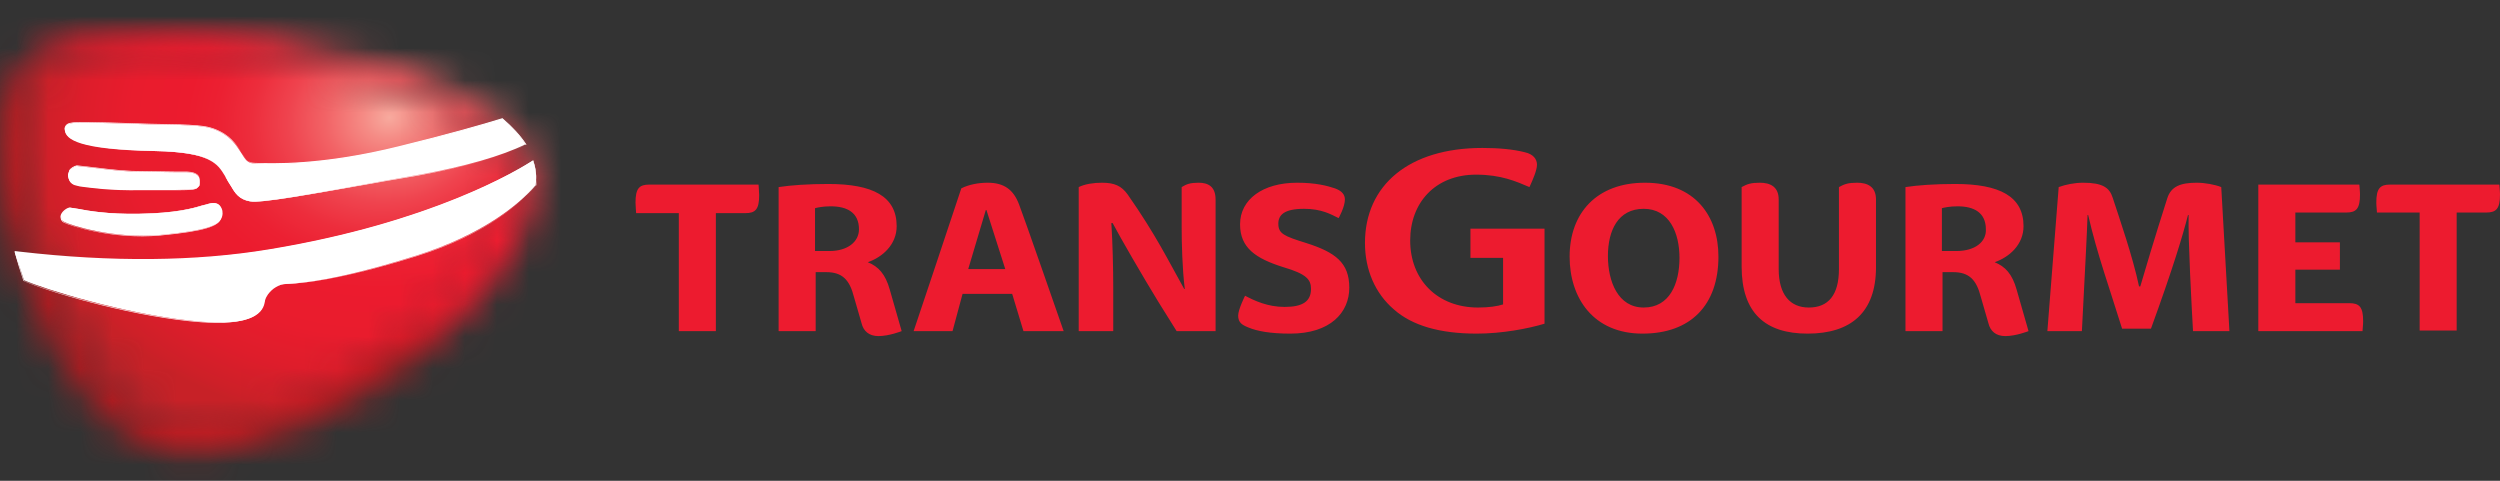 <svg width="78" height="15" viewBox="0 0 78 15" fill="none" xmlns="http://www.w3.org/2000/svg">
<rect x="0" y="0" width="78" height="15" fill="#333333" stroke="none"/>
<g clip-path="url(#clip0_5809_19048)">
<path d="M46.074 10.409C46.857 10.409 47.68 10.254 48.189 10.099V7.135H45.878V8.045H46.896V9.498C46.72 9.556 46.446 9.595 46.113 9.595C44.859 9.595 43.998 8.743 43.998 7.503C43.998 6.321 44.781 5.449 46.054 5.449C46.838 5.449 47.308 5.663 47.719 5.837C47.817 5.624 47.954 5.314 47.954 5.139C47.954 4.965 47.837 4.81 47.582 4.752C47.21 4.655 46.74 4.616 46.25 4.616C43.958 4.616 42.587 5.779 42.587 7.58C42.587 8.413 42.901 9.149 43.488 9.653C44.056 10.157 44.918 10.409 46.074 10.409ZM74.572 5.759C74.259 5.759 74.141 5.876 74.141 6.321C74.141 6.437 74.161 6.573 74.161 6.631H75.493V10.312H76.648V6.631H77.569C77.882 6.631 78 6.515 78 6.069C78 5.953 77.98 5.817 77.98 5.759H74.572ZM27.408 10.486C27.741 10.486 28.132 10.331 28.132 10.331L27.76 9.033C27.623 8.549 27.408 8.316 27.075 8.181C27.525 8.026 27.976 7.638 27.976 7.057C27.976 6.127 27.231 5.74 25.841 5.74C25.214 5.74 24.666 5.779 24.293 5.837V10.331H25.449V8.491H25.782C26.272 8.491 26.507 8.723 26.644 9.266L26.879 10.079C26.938 10.331 27.114 10.486 27.408 10.486ZM25.88 7.832H25.429V6.495C25.508 6.476 25.665 6.437 25.919 6.437C26.428 6.437 26.8 6.631 26.8 7.154C26.8 7.542 26.448 7.832 25.88 7.832ZM71.615 8.413H73.005V7.561H71.615V6.631H73.201C73.515 6.631 73.632 6.515 73.632 6.069C73.632 5.953 73.612 5.817 73.612 5.759H70.459V10.331H73.71C73.71 10.273 73.73 10.157 73.73 10.021C73.73 9.576 73.612 9.459 73.299 9.459H71.615V8.413ZM20.259 5.759C19.945 5.759 19.828 5.876 19.828 6.321C19.828 6.437 19.847 6.592 19.847 6.65H21.179V10.331H22.335V6.65H23.255C23.569 6.65 23.686 6.534 23.686 6.089C23.686 5.972 23.667 5.817 23.667 5.759H20.259ZM56.396 10.409C57.747 10.409 58.531 9.75 58.531 8.336V6.224C58.531 5.817 58.257 5.701 57.943 5.701C57.669 5.701 57.551 5.74 57.375 5.837V8.394C57.375 9.207 57.042 9.595 56.435 9.595C55.847 9.595 55.495 9.188 55.495 8.394V6.224C55.495 5.817 55.221 5.701 54.907 5.701C54.633 5.701 54.516 5.74 54.339 5.837V8.316C54.339 9.769 55.084 10.409 56.396 10.409ZM65.915 6.166C65.817 5.856 65.602 5.701 64.994 5.701C64.72 5.701 64.446 5.759 64.231 5.837L63.878 10.331H64.955C65.073 8.026 65.112 7.328 65.132 6.709H65.151C65.425 7.91 65.837 9.053 66.209 10.254H67.11C67.795 8.374 68.109 7.328 68.265 6.709H68.285C68.265 7.483 68.383 9.634 68.422 10.331H69.558L69.303 5.837C69.108 5.759 68.794 5.701 68.54 5.701C68.03 5.701 67.737 5.817 67.619 6.186C67.247 7.348 66.894 8.529 66.777 8.936H66.738C66.542 8.006 66.13 6.825 65.915 6.166ZM51.245 10.409C52.753 10.409 53.615 9.517 53.615 8.006C53.615 6.747 52.89 5.701 51.323 5.701C49.815 5.701 48.972 6.65 48.972 8.006C48.972 9.304 49.717 10.409 51.245 10.409ZM51.284 9.595C50.481 9.595 50.167 8.781 50.167 7.987C50.167 7.193 50.481 6.515 51.284 6.515C52.087 6.515 52.4 7.27 52.4 8.045C52.4 8.859 52.087 9.595 51.284 9.595ZM31.58 9.169L31.932 10.331H33.186C33.186 10.331 31.913 6.67 31.795 6.379C31.619 5.914 31.325 5.701 30.816 5.701C30.522 5.701 30.228 5.759 29.993 5.876C29.876 6.244 28.505 10.331 28.505 10.331H29.719L30.032 9.169H31.58ZM30.209 8.394L30.757 6.554H30.777L31.364 8.394H30.209ZM35.184 6.069C34.988 5.798 34.772 5.701 34.38 5.701C34.126 5.701 33.852 5.74 33.656 5.837V10.331H34.733V8.956C34.733 8.374 34.714 7.58 34.674 6.96H34.714C34.949 7.406 35.654 8.626 36.143 9.421L36.711 10.331H37.926V6.224C37.926 5.817 37.691 5.701 37.397 5.701C37.142 5.701 37.025 5.74 36.868 5.837V7.115C36.868 7.58 36.888 8.413 36.966 9.014H36.946C36.457 8.142 36.065 7.328 35.184 6.069ZM40.257 10.409C41.51 10.409 42.098 9.75 42.098 8.975C42.098 8.2 41.667 7.871 40.746 7.58C40.061 7.367 39.884 7.29 39.884 6.98C39.884 6.709 40.061 6.515 40.687 6.515C41.236 6.515 41.53 6.689 41.765 6.805C41.765 6.805 41.961 6.457 41.961 6.224C41.961 6.069 41.863 5.953 41.647 5.876C41.412 5.798 41.059 5.701 40.472 5.701C39.395 5.701 38.69 6.224 38.69 6.999C38.69 7.735 39.179 8.065 40.041 8.336C40.766 8.549 40.903 8.723 40.903 9.014C40.903 9.401 40.648 9.576 40.08 9.576C39.551 9.576 39.14 9.382 38.846 9.227C38.846 9.227 38.631 9.653 38.631 9.847C38.631 10.06 38.748 10.137 38.944 10.215C39.218 10.331 39.63 10.409 40.257 10.409ZM62.566 10.486C62.899 10.486 63.29 10.331 63.29 10.331L62.918 9.033C62.781 8.549 62.566 8.316 62.233 8.181C62.683 8.026 63.134 7.638 63.134 7.057C63.134 6.127 62.389 5.74 60.999 5.74C60.372 5.74 59.824 5.779 59.451 5.837V10.331H60.607V8.491H60.94C61.43 8.491 61.665 8.723 61.802 9.266L62.037 10.079C62.096 10.331 62.272 10.486 62.566 10.486ZM61.038 7.832H60.587V6.495C60.666 6.476 60.822 6.437 61.077 6.437C61.586 6.437 61.959 6.631 61.959 7.154C61.978 7.542 61.626 7.832 61.038 7.832Z" fill="#ED1B2F"/>
<path d="M2.415 7.096C2.415 7.135 2.415 7.212 2.513 7.27C2.689 7.367 4.041 7.813 5.529 7.677C6.959 7.541 7.312 7.386 7.41 7.173C7.429 7.135 7.468 7.057 7.449 6.941C7.449 6.902 7.429 6.883 7.429 6.863C7.331 6.631 7.135 6.67 6.959 6.728C6.94 6.728 6.802 6.767 6.802 6.767C6.548 6.844 6.019 6.999 4.863 7.018C3.864 7.038 3.238 6.922 2.944 6.863L2.689 6.825C2.572 6.863 2.435 6.98 2.415 7.096Z" fill="white"/>
<path d="M2.651 5.682L2.611 5.798V5.837C2.631 5.915 2.651 6.108 2.905 6.128L2.983 6.147C3.277 6.186 3.884 6.283 4.903 6.263H5.863C6.352 6.263 6.548 6.263 6.627 6.224C6.725 6.147 6.725 6.128 6.725 6.05V5.992C6.725 5.76 6.489 5.721 6.254 5.721H5.921L4.609 5.701C4.12 5.682 3.591 5.605 3.238 5.566L2.905 5.527C2.827 5.527 2.709 5.605 2.651 5.682Z" fill="white"/>
<mask id="mask0_5809_19048" style="mask-type:luminance" maskUnits="userSpaceOnUse" x="0" y="1" width="17" height="14">
<path d="M5.432 12.946C2.631 12.83 -0.875 3.415 1.847 2.079C3.61 1.207 14.872 2.621 15.617 4.733C16.635 7.735 8.33 12.946 5.49 12.946C5.49 12.946 5.451 12.946 5.432 12.946ZM0.985 1.788C-1.62 3.958 1.358 13.45 5.059 14.07C10.191 14.922 18.045 8.123 16.557 4.791C15.46 2.331 9.271 1.072 4.981 1.072C3.101 1.072 1.573 1.304 0.985 1.788Z" fill="white"/>
</mask>
<g mask="url(#mask0_5809_19048)">
<path d="M24.372 5.004L12.463 23.697L-7.946 10.99L4.002 -7.704L24.372 5.004Z" fill="url(#paint0_linear_5809_19048)"/>
</g>
<mask id="mask1_5809_19048" style="mask-type:luminance" maskUnits="userSpaceOnUse" x="0" y="1" width="17" height="13">
<path d="M1.691 1.788C-1.561 3.454 2.651 13.411 6.019 13.566C9.33 13.721 17.223 8.045 15.871 4.888C15.029 2.912 8.918 1.285 4.785 1.285C3.493 1.285 2.396 1.44 1.691 1.788Z" fill="white"/>
</mask>
<g mask="url(#mask1_5809_19048)">
<path d="M16.635 -1.989L-3.794 1.672L-0.973 17.014L19.455 13.334L16.635 -1.989Z" fill="url(#paint1_radial_5809_19048)"/>
</g>
<path d="M15.675 3.706C14.99 3.919 13.932 4.21 12.463 4.578C10.054 5.178 8.468 5.12 7.939 5.101C7.723 5.101 7.645 4.965 7.527 4.771C7.371 4.539 7.195 4.229 6.685 4.035C6.411 3.939 6.196 3.9 4.668 3.88L3.414 3.842C2.435 3.822 2.161 3.803 2.063 3.919C2.004 3.977 2.024 4.055 2.024 4.074C2.063 4.345 2.435 4.675 4.864 4.713C6.568 4.752 6.783 5.101 7.018 5.488L7.116 5.663L7.214 5.818C7.332 6.011 7.449 6.224 7.802 6.282C8.154 6.341 9.545 6.089 12.091 5.624L13.09 5.449C14.5 5.198 15.656 4.868 16.4 4.5C16.224 4.229 15.989 3.958 15.675 3.706Z" fill="white"/>
<path d="M15.676 3.687C15.049 3.88 13.972 4.19 12.463 4.558C10.054 5.159 8.468 5.101 7.939 5.082C7.724 5.082 7.645 4.946 7.528 4.752C7.371 4.5 7.195 4.21 6.685 4.016C6.411 3.919 6.176 3.88 4.668 3.861L3.414 3.822C2.435 3.803 2.161 3.784 2.063 3.9C2.024 3.939 2.004 3.997 2.024 4.055C2.063 4.326 2.435 4.655 4.864 4.713C6.568 4.752 6.783 5.101 7.018 5.488L7.116 5.663L7.214 5.818C7.332 6.031 7.469 6.224 7.802 6.283C8.154 6.341 9.545 6.089 12.072 5.643L13.09 5.469C14.461 5.217 15.636 4.888 16.4 4.52H16.42V4.5C16.244 4.229 15.989 3.958 15.676 3.687ZM12.483 4.597C13.972 4.21 15.049 3.919 15.676 3.726C15.989 3.977 16.224 4.249 16.4 4.52C15.636 4.888 14.461 5.217 13.11 5.45L12.091 5.624C9.565 6.069 8.174 6.321 7.821 6.263C7.488 6.224 7.371 6.011 7.253 5.818L7.155 5.663L7.018 5.488C6.783 5.101 6.568 4.733 4.864 4.694C2.435 4.655 2.083 4.326 2.043 4.055C2.024 3.997 2.043 3.939 2.083 3.919C2.18 3.803 2.474 3.822 3.414 3.842L4.668 3.88C6.176 3.9 6.411 3.939 6.685 4.035C7.195 4.229 7.371 4.52 7.528 4.752C7.665 4.965 7.743 5.101 7.959 5.101C8.448 5.14 10.054 5.198 12.483 4.597Z" fill="white"/>
<path d="M16.635 5.004C15.832 5.527 13.149 6.999 8.409 7.793C4.726 8.413 1.24 7.948 0.457 7.871C0.554 8.161 0.652 8.452 0.75 8.743C1.416 9.033 3.806 9.769 5.921 10.002C8.232 10.273 8.232 9.556 8.272 9.362C8.33 9.149 8.546 8.956 8.781 8.878C9.035 8.82 9.936 8.936 13.012 7.968C15.029 7.328 16.185 6.399 16.713 5.779C16.753 5.488 16.713 5.236 16.635 5.004Z" fill="white"/>
<path d="M16.635 5.004C16.145 5.314 13.462 6.941 8.428 7.774C6.117 8.161 3.473 8.181 0.613 7.851L0.457 7.832V7.851C0.535 8.161 0.633 8.471 0.731 8.762C1.455 9.091 3.865 9.808 5.902 10.021C8.076 10.254 8.193 9.653 8.252 9.382L8.272 9.343C8.33 9.13 8.546 8.936 8.781 8.878C8.84 8.859 8.898 8.859 9.016 8.859C9.466 8.82 10.544 8.762 13.012 7.987C15.303 7.27 16.361 6.205 16.713 5.798C16.753 5.488 16.713 5.236 16.635 5.004ZM8.428 7.813C13.423 6.999 16.126 5.372 16.635 5.043C16.694 5.256 16.733 5.488 16.733 5.721V5.779C16.381 6.186 15.323 7.251 13.031 7.968C10.583 8.743 9.506 8.82 9.055 8.839C8.938 8.839 8.859 8.859 8.8 8.859C8.565 8.917 8.35 9.13 8.272 9.343L8.232 9.382C8.174 9.634 8.037 10.234 5.902 10.002C3.904 9.789 1.495 9.091 0.75 8.762C0.652 8.491 0.574 8.181 0.496 7.89C0.515 7.89 0.613 7.91 0.613 7.91C3.473 8.239 6.097 8.2 8.428 7.813Z" fill="white"/>
<path d="M1.906 6.747C1.906 6.786 1.906 6.864 2.004 6.922C2.18 7.019 3.531 7.464 5.02 7.329C6.45 7.193 6.802 7.038 6.9 6.825C6.92 6.786 6.959 6.709 6.94 6.593C6.94 6.554 6.92 6.534 6.92 6.515C6.822 6.283 6.626 6.321 6.45 6.379C6.43 6.379 6.293 6.418 6.293 6.418C6.039 6.496 5.51 6.651 4.354 6.67C3.355 6.689 2.728 6.573 2.435 6.515L2.18 6.476C2.082 6.515 1.945 6.631 1.906 6.747Z" fill="white"/>
<path d="M6.431 6.379L6.274 6.418C6.019 6.496 5.491 6.651 4.335 6.67C3.356 6.689 2.729 6.573 2.416 6.515L2.161 6.476C2.063 6.496 1.906 6.612 1.887 6.747C1.887 6.786 1.887 6.883 1.985 6.941C2.161 7.038 3.512 7.484 5.001 7.348C6.431 7.212 6.783 7.057 6.881 6.844C6.901 6.806 6.94 6.728 6.92 6.593L6.901 6.515C6.823 6.283 6.607 6.321 6.431 6.379ZM4.335 6.689C5.491 6.67 6.019 6.515 6.274 6.438L6.431 6.399C6.607 6.36 6.783 6.321 6.881 6.534L6.901 6.612C6.94 6.728 6.901 6.806 6.862 6.844C6.764 7.057 6.431 7.193 5.001 7.329C3.493 7.464 2.161 7.038 1.985 6.922C1.945 6.883 1.926 6.825 1.926 6.786V6.767C1.945 6.651 2.083 6.534 2.181 6.515L2.435 6.554C2.729 6.593 3.356 6.709 4.335 6.689Z" fill="white"/>
<path d="M2.161 5.333L2.122 5.45V5.488C2.141 5.566 2.161 5.759 2.415 5.779L2.494 5.798C2.788 5.837 3.395 5.934 4.413 5.914H5.373C5.863 5.914 6.058 5.914 6.137 5.876C6.235 5.798 6.235 5.779 6.235 5.701V5.643C6.235 5.411 6 5.372 5.765 5.372H5.432L4.119 5.353C3.63 5.333 3.101 5.256 2.748 5.217L2.396 5.178C2.337 5.178 2.22 5.256 2.161 5.333Z" fill="white"/>
<path d="M2.161 5.314L2.122 5.45V5.488C2.141 5.566 2.161 5.76 2.415 5.798L2.494 5.818C2.807 5.856 3.414 5.953 4.413 5.934H5.373H5.412C5.882 5.934 6.058 5.934 6.137 5.876C6.235 5.798 6.235 5.779 6.235 5.682V5.624C6.235 5.392 6 5.353 5.765 5.353H5.432L4.119 5.333C3.63 5.314 3.101 5.237 2.748 5.198L2.396 5.159C2.317 5.178 2.2 5.237 2.161 5.314ZM2.415 5.178L2.768 5.217C3.12 5.256 3.649 5.333 4.139 5.353L5.451 5.372H5.784C6 5.372 6.235 5.411 6.235 5.624V5.682C6.235 5.76 6.235 5.779 6.137 5.856C6.058 5.915 5.882 5.915 5.412 5.895H5.373H4.413C3.414 5.895 2.807 5.818 2.513 5.779C2.494 5.779 2.435 5.76 2.435 5.76C2.18 5.721 2.161 5.546 2.161 5.469V5.43C2.161 5.43 2.18 5.333 2.2 5.314C2.22 5.256 2.337 5.198 2.415 5.178Z" fill="white"/>
</g>
<defs>
<linearGradient id="paint0_linear_5809_19048" x1="13.313" y1="0.026" x2="8.154" y2="8.292" gradientUnits="userSpaceOnUse">
<stop stop-color="#F7AA9E"/>
<stop offset="0.071" stop-color="#F58B85"/>
<stop offset="0.177" stop-color="#F26366"/>
<stop offset="0.281" stop-color="#EF434E"/>
<stop offset="0.381" stop-color="#ED2D3C"/>
<stop offset="0.477" stop-color="#EC2032"/>
<stop offset="0.562" stop-color="#EC1B2E"/>
<stop offset="0.686" stop-color="#E91B2D"/>
<stop offset="0.791" stop-color="#DE1B2B"/>
<stop offset="0.89" stop-color="#CD1A26"/>
<stop offset="0.984" stop-color="#B41A20"/>
<stop offset="1" stop-color="#AF1A1F"/>
</linearGradient>
<radialGradient id="paint1_radial_5809_19048" cx="0" cy="0" r="1" gradientUnits="userSpaceOnUse" gradientTransform="translate(12.151 3.669) rotate(169.806) scale(11.372 9.431)">
<stop stop-color="#F7AA9E"/>
<stop offset="0.071" stop-color="#F58B85"/>
<stop offset="0.177" stop-color="#F26366"/>
<stop offset="0.281" stop-color="#EF434E"/>
<stop offset="0.381" stop-color="#ED2D3C"/>
<stop offset="0.477" stop-color="#EC2032"/>
<stop offset="0.562" stop-color="#EC1B2E"/>
<stop offset="0.716" stop-color="#E91C2D"/>
<stop offset="0.847" stop-color="#DE1D2B"/>
<stop offset="0.97" stop-color="#CD2028"/>
<stop offset="1" stop-color="#C72127"/>
</radialGradient>
<clipPath id="clip0_5809_19048">
<rect width="78" height="15" fill="white"/>
</clipPath>
</defs>
</svg>
